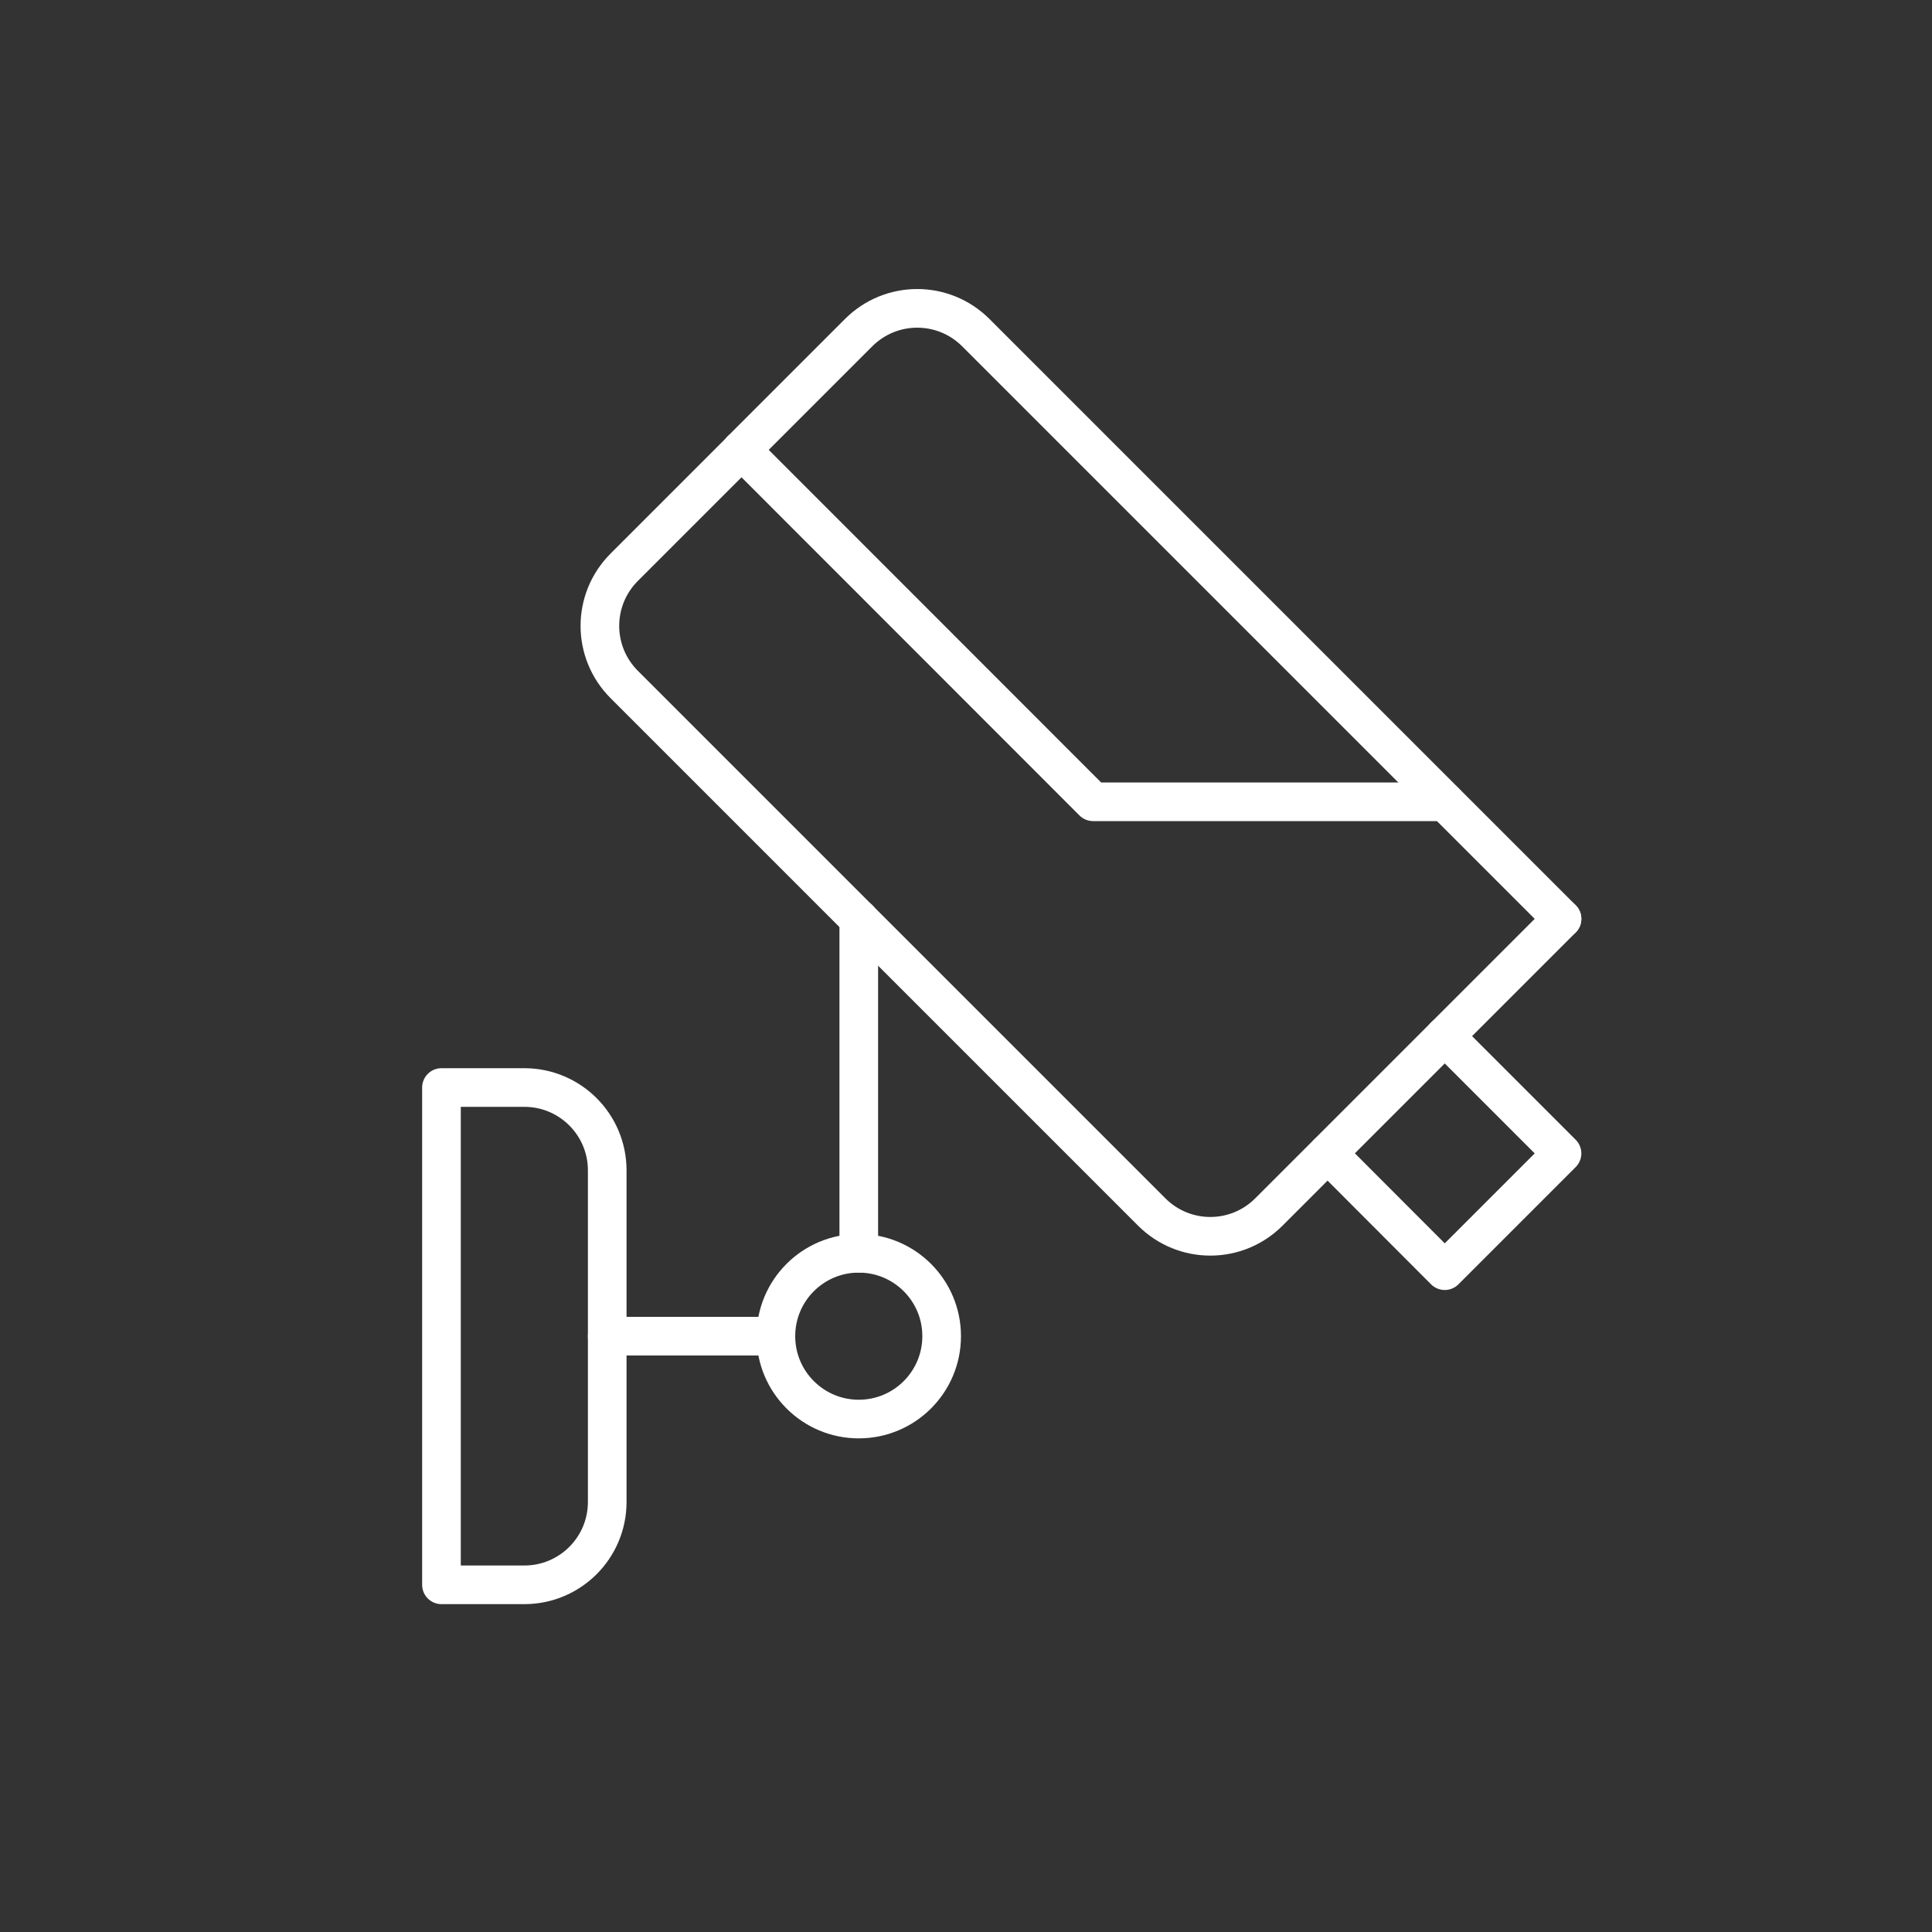 <?xml version="1.0" encoding="UTF-8"?><svg id="videoueberwachung" xmlns="http://www.w3.org/2000/svg" viewBox="0 0 100 100"><rect x="0" y="0" width="100" height="100" fill="#333333" stroke="none"/><circle cx="44.45" cy="69.16" r="4.29" fill="none" stroke="#fff" stroke-linecap="round" stroke-linejoin="round" stroke-width="2"/><line x1="31.43" y1="69.16" x2="40.16" y2="69.16" fill="none" stroke="#fff" stroke-linecap="round" stroke-linejoin="round" stroke-width="2"/><line x1="44.45" y1="64.87" x2="44.45" y2="47.56" fill="none" stroke="#fff" stroke-linecap="round" stroke-linejoin="round" stroke-width="2"/><path d="M80.85,47.56l-30.34-30.34c-1.68-1.68-4.39-1.68-6.07,0l-6.07,6.07" fill="none" stroke="#fff" stroke-linecap="round" stroke-linejoin="round" stroke-width="2"/><polyline points="38.38 23.29 56.58 41.5 74.78 41.5" fill="none" stroke="#fff" stroke-linecap="round" stroke-linejoin="round" stroke-width="2"/><path d="M38.38,23.29l-6.07,6.07c-1.68,1.68-1.68,4.39,0,6.07l27.3,27.3c1.68,1.68,4.39,1.68,6.07,0l15.17-15.17" fill="none" stroke="#fff" stroke-linecap="round" stroke-linejoin="round" stroke-width="2"/><polyline points="74.78 53.63 80.85 59.7 74.78 65.77 68.72 59.7" fill="none" stroke="#fff" stroke-linecap="round" stroke-linejoin="round" stroke-width="2"/><path d="M27.14,82.03h-4.29v-25.74h4.29c2.37,0,4.29,1.92,4.29,4.29v17.16c0,2.37-1.92,4.29-4.29,4.29Z" fill="none" stroke="#fff" stroke-linecap="round" stroke-linejoin="round" stroke-width="2"/></svg>